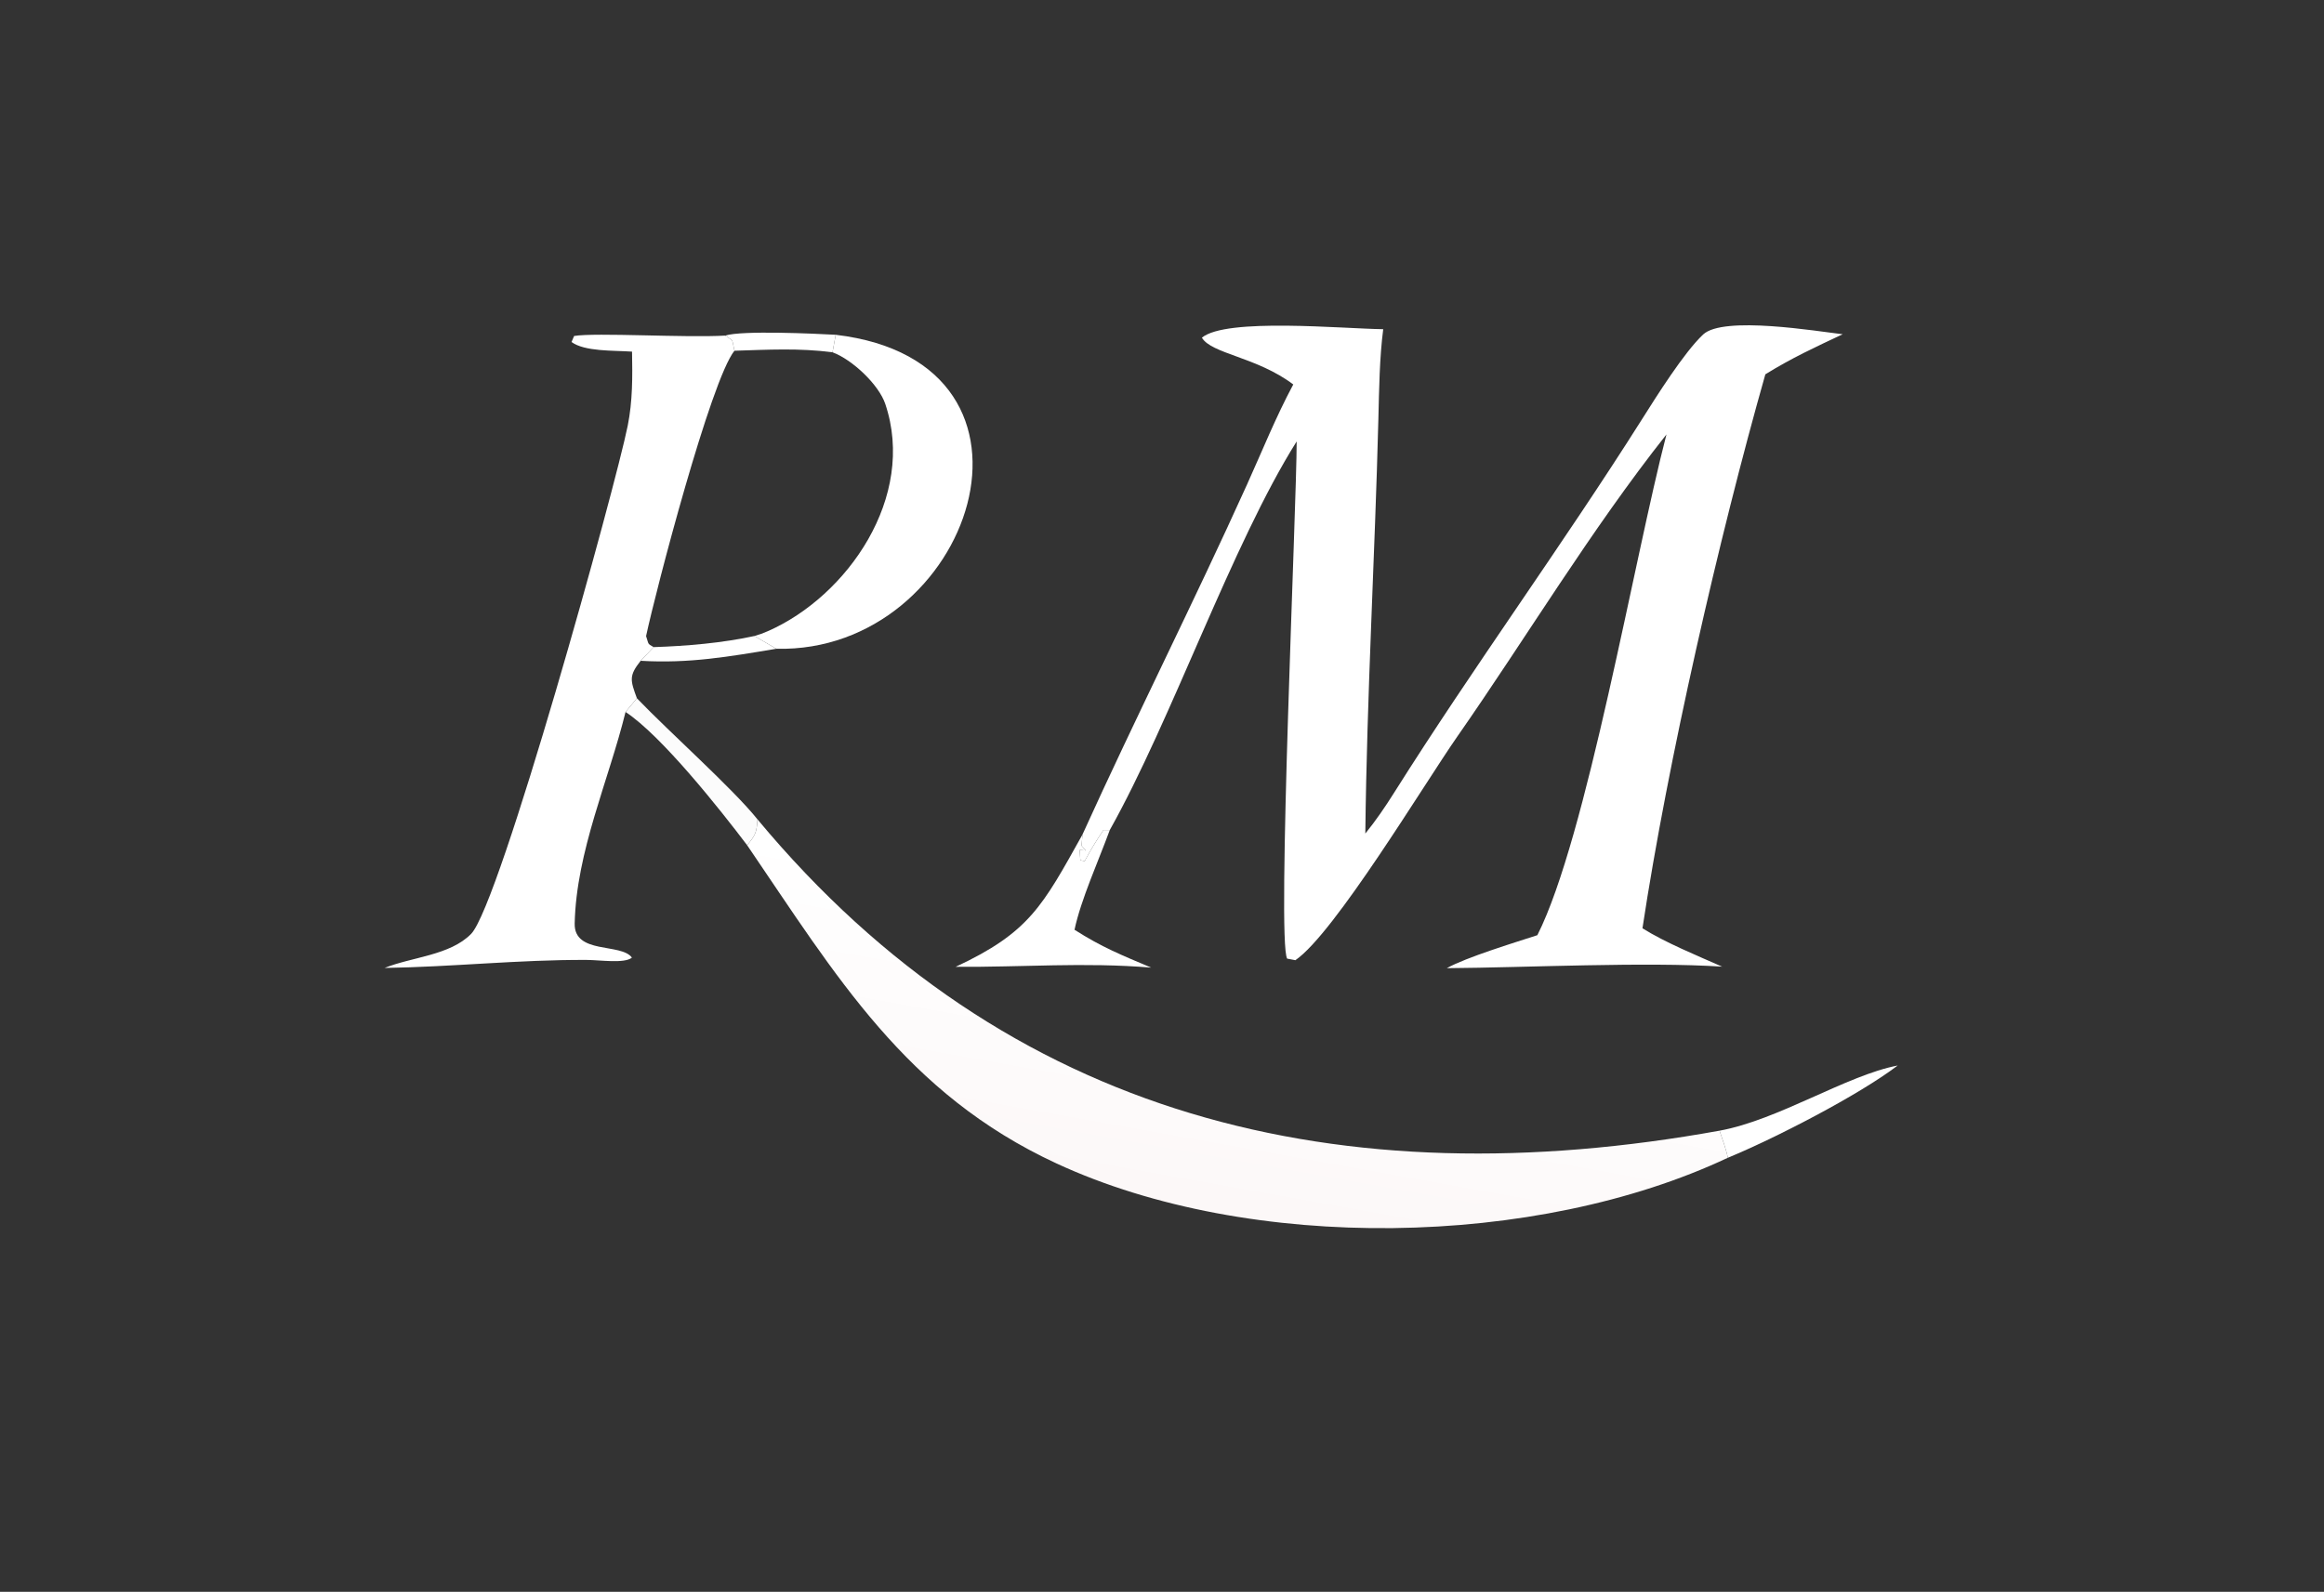 <?xml version="1.0" encoding="utf-8" ?><svg xmlns="http://www.w3.org/2000/svg" xmlns:xlink="http://www.w3.org/1999/xlink" width="343" height="235" viewBox="0 0 343 235"><rect x="0" y="0" width="343" height="235" fill="#333333" stroke="none"/><path fill="white" transform="scale(2.56 2.554)" d="M74.56 22.223C72.448 20.627 69.843 20.457 69.292 19.518C70.693 18.351 77.443 19.003 79.746 19.028C79.532 20.671 79.51 22.511 79.468 24.176C79.267 32.181 78.803 40.175 78.714 48.182C79.332 47.417 79.857 46.644 80.379 45.813C84.965 38.52 90.041 31.565 94.638 24.277C95.5 22.91 97.087 20.375 98.188 19.336C99.353 18.236 104.769 19.151 106.236 19.32C104.625 20.08 103.303 20.691 101.777 21.636C99.105 31.061 96.148 44.009 94.692 53.658C96.024 54.492 97.823 55.227 99.286 55.875C94.853 55.585 88.057 55.928 83.41 55.963C84.55 55.33 87.276 54.499 88.633 54.056C91.463 48.445 94.225 32.235 96.076 25.111C91.701 30.654 88.009 36.835 84.018 42.573C82.117 45.305 76.928 53.962 74.682 55.502L74.208 55.411C73.604 54.43 74.76 29.148 74.756 25.516C71.035 31.445 67.549 41.607 63.982 47.978L63.615 47.98C63.184 48.627 62.899 49.089 62.534 49.775L62.284 49.723L62.244 49.132L62.594 49.16L62.355 48.882L62.406 48.241C65.466 41.478 68.832 34.795 71.887 28.023C72.769 26.069 73.547 24.117 74.56 22.223Z"/><defs><linearGradient id="gradient_0" gradientUnits="userSpaceOnUse" x1="68.956" y1="69.427" x2="71.857" y2="53.309"><stop offset="0" stop-color="#FCF8F8"/><stop offset="1" stop-color="white"/></linearGradient></defs><path fill="url(#gradient_0)" transform="scale(2.56 2.554)" d="M43.673 47.363C58.084 64.734 77.375 69.299 99.137 65.356C99.282 65.795 99.538 66.493 99.614 66.922C88.579 72.132 72.091 72.443 60.911 67.251C52.212 63.211 48.218 56.419 43.074 48.855C43.563 48.259 43.62 48.132 43.673 47.363Z"/><path fill="white" transform="scale(2.56 2.554)" d="M36.439 20.325C35.341 20.25 33.716 20.329 32.95 19.769L33.099 19.42C34.349 19.212 39.527 19.533 41.81 19.398C42.33 19.75 42.181 19.557 42.342 20.274C40.979 21.98 37.819 34.091 37.248 36.769C37.417 37.265 37.303 37.181 37.681 37.405L36.935 38.196C36.249 39.066 36.337 39.311 36.719 40.362L36.064 41.154C35.097 45.105 33.224 49.216 33.132 53.383C33.093 55.184 35.818 54.493 36.432 55.354C35.998 55.71 34.594 55.489 33.806 55.486C29.906 55.47 26.07 55.89 22.172 55.95C23.737 55.314 25.947 55.228 27.163 53.979C28.82 52.278 35.497 28.083 36.191 24.601C36.475 23.173 36.466 21.773 36.439 20.325Z"/><path fill="white" transform="scale(2.56 2.554)" d="M48.181 19.351C61.712 20.956 56.023 37.77 44.757 37.501L43.493 36.763C43.758 36.688 44.017 36.594 44.268 36.483C48.848 34.469 52.85 28.728 51.036 23.342C50.663 22.235 49.139 20.785 47.996 20.363L48.181 19.351Z"/><path fill="white" transform="scale(2.56 2.554)" d="M62.406 48.241L62.355 48.882L62.594 49.16L62.244 49.132L62.284 49.723L62.534 49.775C62.899 49.089 63.184 48.627 63.615 47.98L63.982 47.978C63.341 49.738 62.311 52.014 61.949 53.743C63.532 54.756 64.662 55.207 66.371 55.931C62.502 55.609 58.958 55.912 55.096 55.885C59.342 53.899 60.105 52.375 62.406 48.241Z"/><path fill="white" fill-opacity="0.984" transform="scale(2.56 2.554)" d="M36.719 40.362C38.618 42.347 42.243 45.574 43.673 47.363C43.62 48.132 43.563 48.259 43.074 48.855C41.528 46.806 38.144 42.525 36.064 41.154L36.719 40.362Z"/><path fill="white" transform="scale(2.56 2.554)" d="M99.137 65.356C102.528 64.737 106.453 62.156 109.407 61.589C107.134 63.322 102.325 65.801 99.614 66.922C99.538 66.493 99.282 65.795 99.137 65.356Z"/><path fill="white" transform="scale(2.56 2.554)" d="M37.681 37.405C39.603 37.342 41.618 37.169 43.493 36.763L44.757 37.501C41.996 37.96 39.746 38.36 36.935 38.196L37.681 37.405Z"/><path fill="white" transform="scale(2.56 2.554)" d="M41.81 19.398C42.771 19.087 47.01 19.286 48.181 19.351L47.996 20.363C46.056 20.11 44.288 20.214 42.342 20.274C42.181 19.557 42.33 19.75 41.81 19.398Z"/></svg>